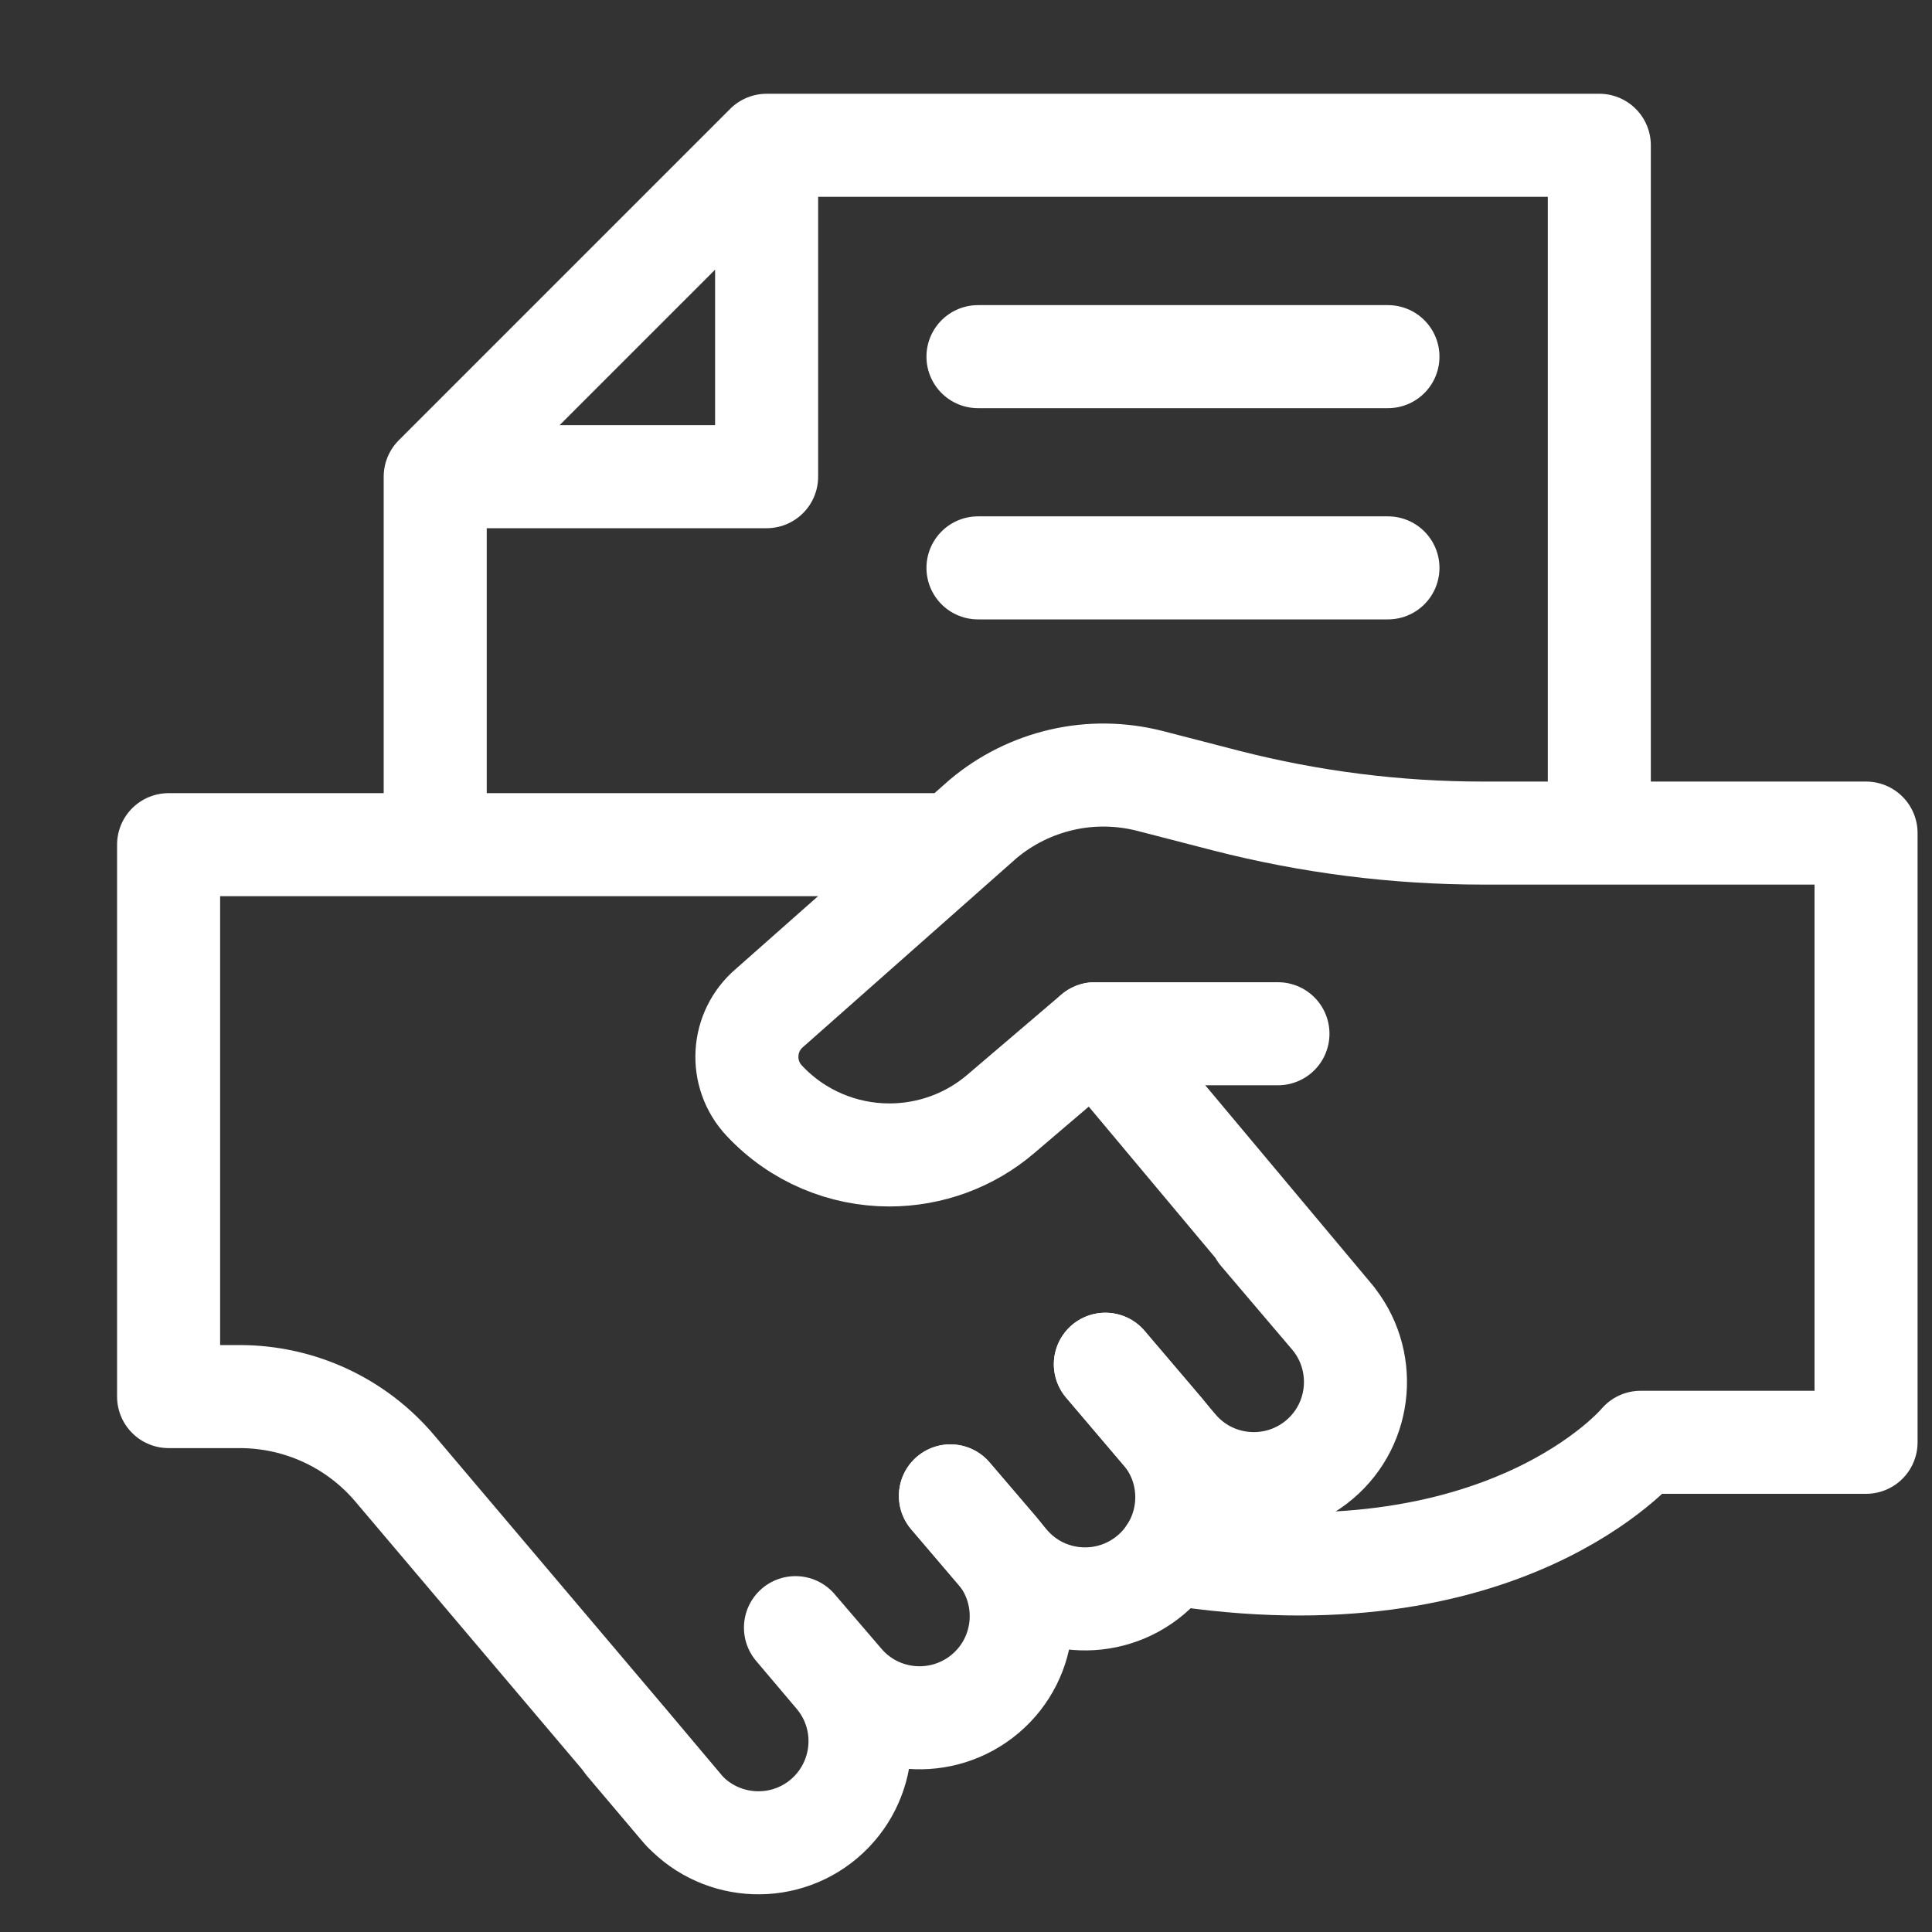 <svg width="15" height="15" viewBox="0 0 15 15" fill="none" xmlns="http://www.w3.org/2000/svg">
<rect x="0" y="0" width="15" height="15" fill="#333333" stroke="none"/>
<g clip-path="url(#clip0_239_4246)">
<path d="M9.922 8.026H8.5L7.772 8.647C7.531 8.854 7.223 8.967 6.905 8.967C6.55 8.967 6.195 8.825 5.934 8.546C5.738 8.338 5.758 8.008 5.976 7.824L7.632 6.359C7.809 6.21 8.018 6.106 8.244 6.054C8.469 6.002 8.704 6.006 8.928 6.063L9.52 6.216C10.171 6.383 10.841 6.468 11.513 6.468H14.488V11.198H12.738C12.738 11.198 11.68 12.476 9.084 12.059" stroke="white" stroke-width="0.8" stroke-miterlimit="10" stroke-linecap="round" stroke-linejoin="round"/>
<path d="M7.297 6.558H1.309V10.843H1.86C2.326 10.843 2.767 11.047 3.067 11.403L4.868 13.53L5.311 14.057" stroke="white" stroke-width="0.8" stroke-miterlimit="10" stroke-linecap="round" stroke-linejoin="round"/>
<path d="M4.865 13.532L5.286 14.029C5.568 14.361 6.067 14.402 6.399 14.12C6.731 13.837 6.772 13.339 6.489 13.007L6.176 12.637L6.538 13.059C6.82 13.391 7.318 13.431 7.651 13.149C7.983 12.867 8.023 12.368 7.741 12.036L7.379 11.614" stroke="white" stroke-width="0.8" stroke-miterlimit="10" stroke-linecap="round" stroke-linejoin="round"/>
<path d="M8.582 10.592L9.026 11.113C9.309 11.445 9.268 11.944 8.936 12.226C8.603 12.508 8.105 12.468 7.823 12.136L7.379 11.614" stroke="white" stroke-width="0.8" stroke-miterlimit="10" stroke-linecap="round" stroke-linejoin="round"/>
<path d="M8.582 10.592L9.133 11.241C9.415 11.573 9.914 11.613 10.246 11.331C10.578 11.049 10.618 10.55 10.336 10.218L9.785 9.57M10.354 10.239L8.501 8.026M5.952 1.128H12.417V6.34M5.952 1.128V3.701H3.379M5.952 1.128L3.379 3.701M3.379 6.431V3.701M7.593 2.769H10.776M7.593 4.409H10.776" stroke="white" stroke-width="0.8" stroke-miterlimit="10" stroke-linecap="round" stroke-linejoin="round"/>
</g>
<defs>
<clipPath id="clip0_239_4246">
<rect width="14" height="14" fill="white" transform="translate(0.898 0.718)"/>
</clipPath>
</defs>
</svg>
